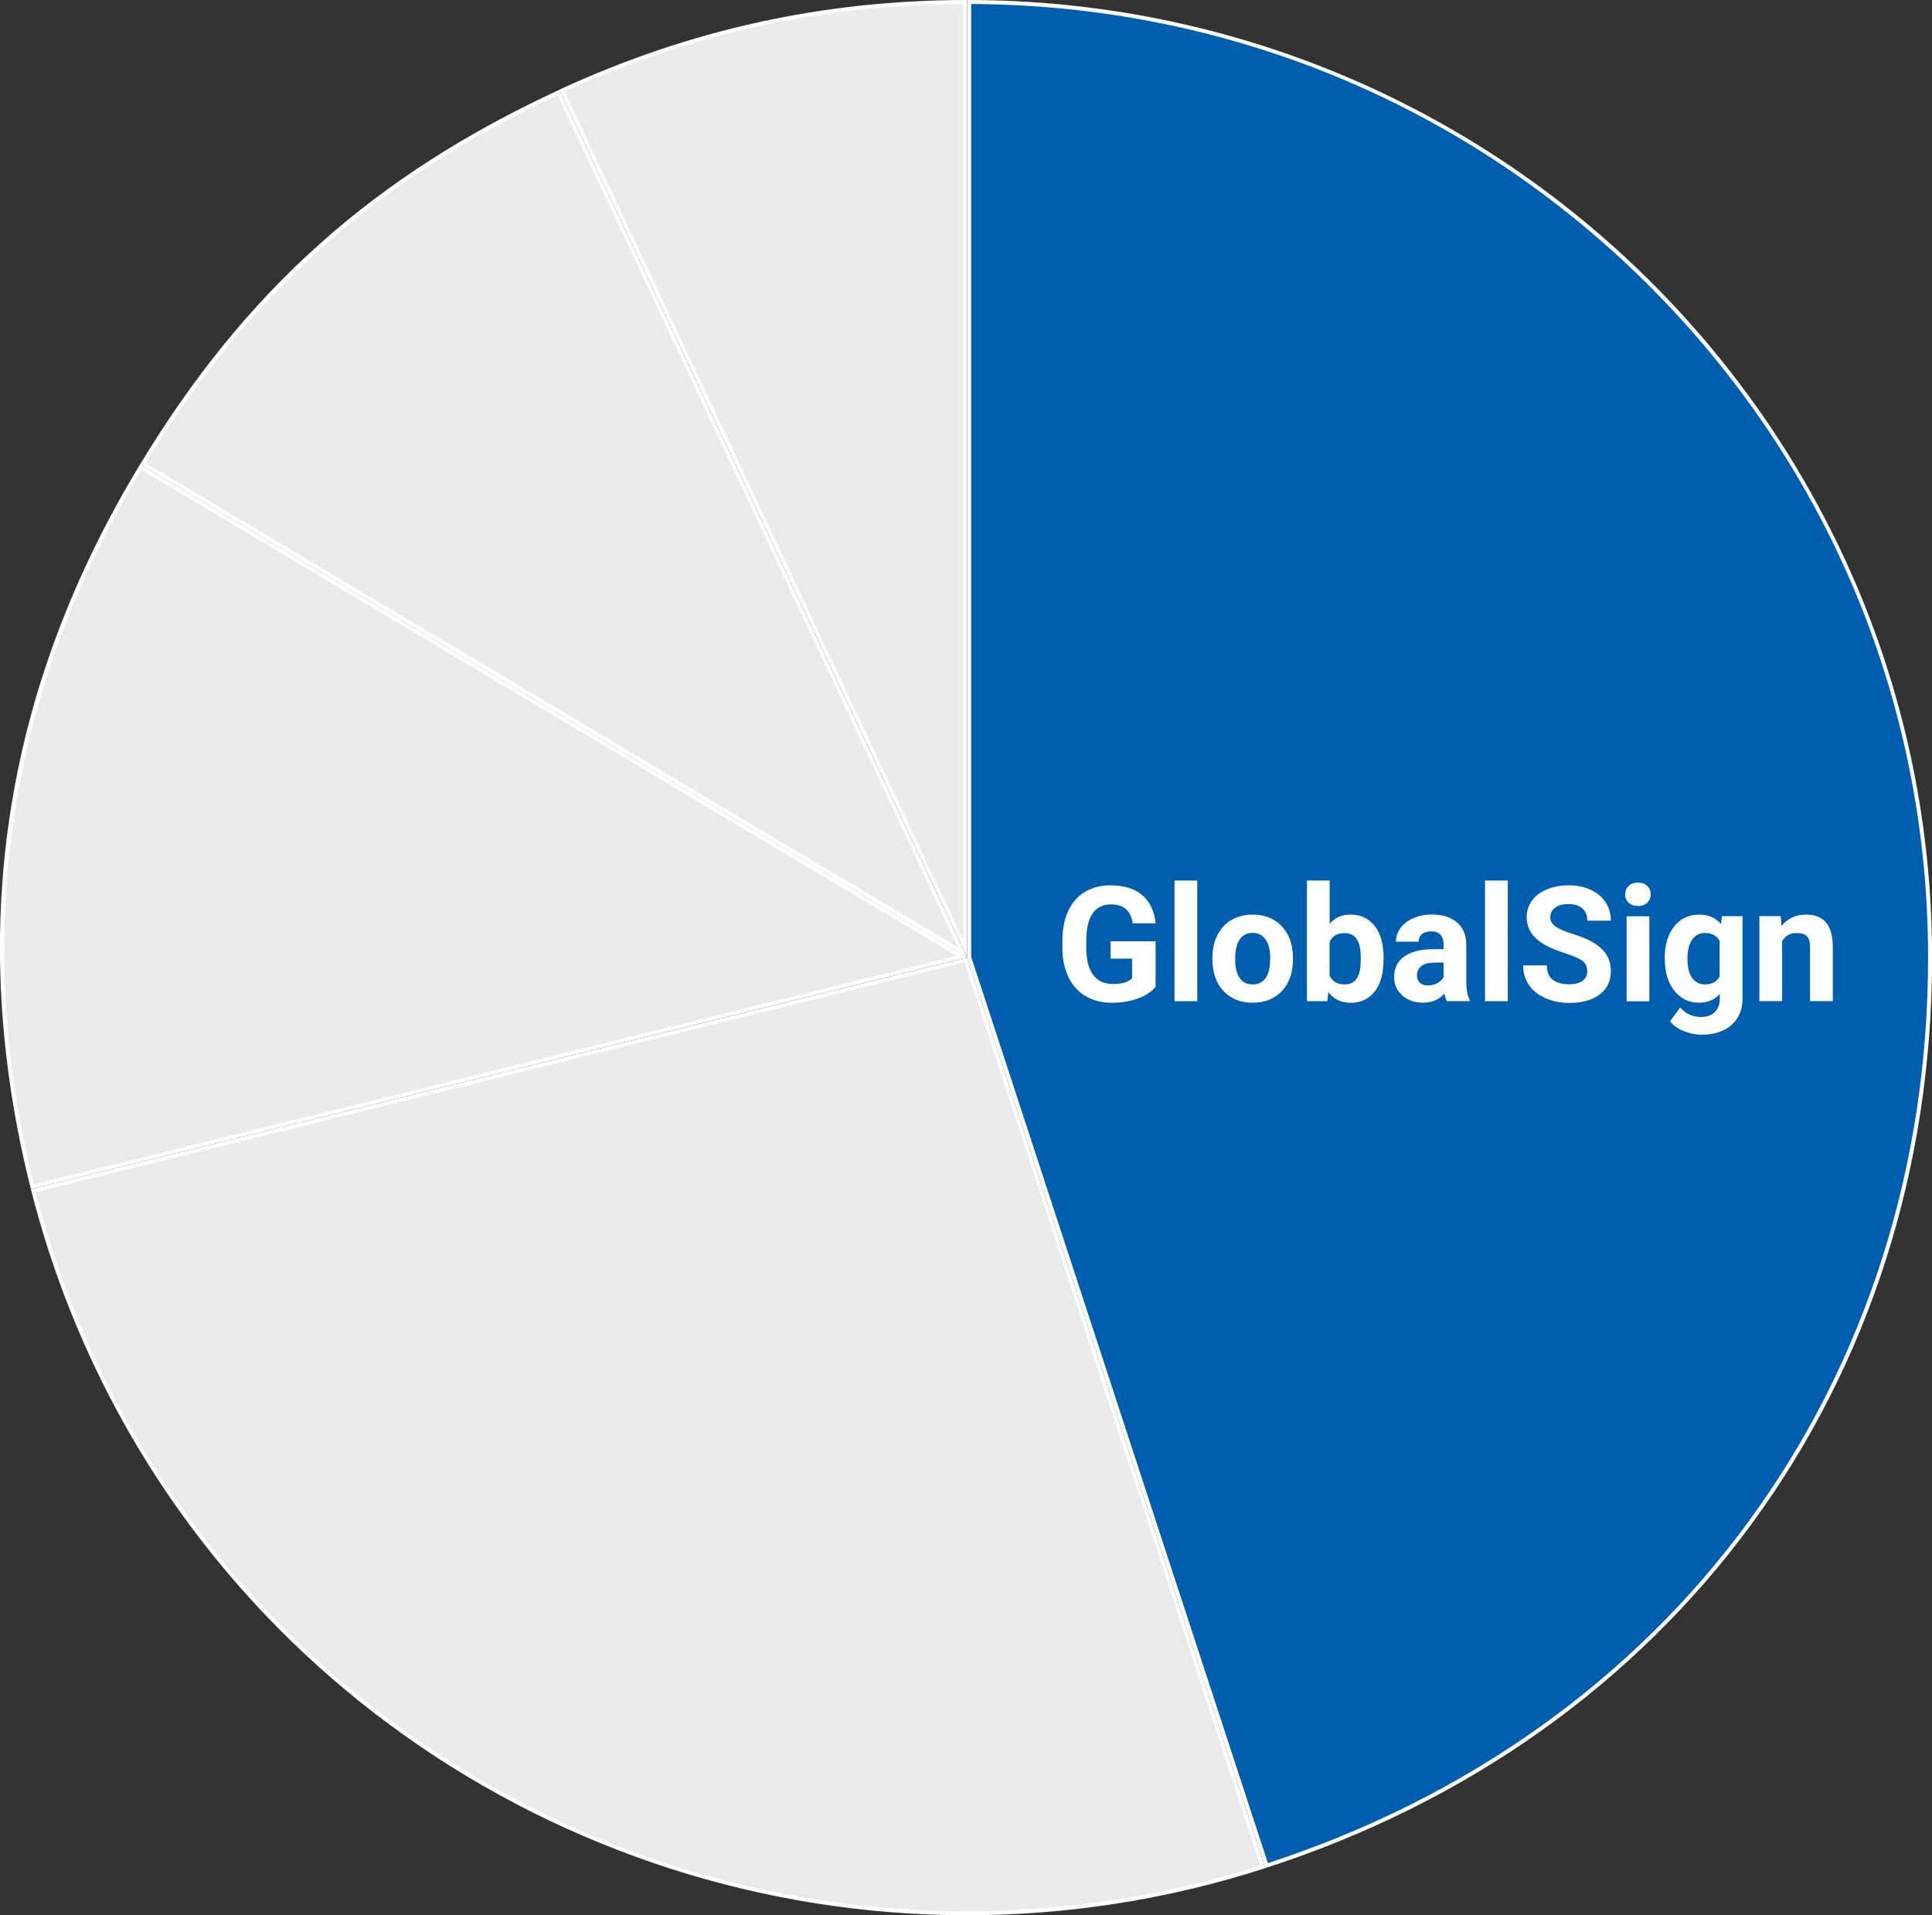 <svg xmlns="http://www.w3.org/2000/svg" viewBox="0 0 242.1 240" width="242.1" height="240"><rect x="0" y="0" width="242.1" height="240" fill="#333333" stroke="none"/><defs><style>.a{fill:#fff}.b{fill:#005eae}.c{fill:#eaeaea}</style></defs><g id="uuid-31ca9589-d366-4cdc-8887-2f61e421cdbf"><g><g><path class="c" d="M70.43,11.36C86.59,3.92,103.12,.28,120.94,.25V118.86L70.43,11.36Z"/><path class="a" d="M120.69,.5V117.74L70.76,11.48C86.74,4.16,103.09,.57,120.69,.5m.5-.5c-17.96,0-34.82,3.71-51.1,11.24l51.1,108.74V0h0Z"/></g><g><path class="c" d="M17.9,58.1c13.07-21.51,29.15-35.87,52.08-46.53l50.65,107.78L17.9,58.1Z"/><path class="a" d="M69.85,11.9l50.19,106.81L18.24,58.02c12.98-21.28,28.93-35.53,51.61-46.11m.24-.66c-23.24,10.75-39.34,25.13-52.54,46.95l103.64,61.8L70.09,11.24h0Z"/></g><g><path class="c" d="M4.05,148.71C-3.87,116.94,.7,86.61,17.64,58.53l102.91,61.36L4.05,148.71Z"/><path class="a" d="M17.72,58.87l102.17,60.92L4.24,148.41C-3.56,116.88,.97,86.76,17.72,58.87m-.17-.68C.35,86.59-4.21,116.86,3.87,149.01l117.32-29.03L17.55,58.19h0Z"/></g><g><path class="c" d="M121.17,239.75c-52.41,0-98.52-33.26-114.73-82.77-.75-2.3-1.65-5.39-2.26-7.79l116.85-28.91,37.21,113.65c-12.05,3.86-24.53,5.82-37.07,5.82Z"/><path class="a" d="M120.86,120.58l37.06,113.19c-11.95,3.8-24.32,5.73-36.76,5.73-25.22,0-49.46-7.73-70.08-22.36-21.04-14.92-36.4-35.75-44.41-60.23-.73-2.22-1.59-5.18-2.19-7.53l116.38-28.79m.33-.6L3.87,149.01c.61,2.44,1.54,5.66,2.33,8.05,16.6,50.71,64,82.94,114.97,82.94,12.38,0,24.98-1.9,37.39-5.9l-37.36-114.11h0Z"/></g><g><path class="b" d="M121.43,119.91V.25c66.43,.14,120.42,53.8,120.42,119.73,0,26.18-7.78,50.65-22.51,70.76-14.68,20.05-35.64,34.92-60.63,43.03l-37.29-113.87Z"/><path class="a" d="M121.69,.5c31.98,.13,62.02,12.55,84.65,35,22.74,22.57,35.27,52.57,35.27,84.49,0,26.13-7.77,50.55-22.46,70.62-14.6,19.94-35.43,34.76-60.27,42.86l-37.18-113.56V.5m-.5-.5V119.98l37.36,114.11c51.25-16.53,83.55-60.64,83.55-114.11C242.1,53.72,187.97,0,121.19,0h0Z"/></g></g><g><path class="a" d="M144.82,123.65c-.53,.64-1.28,1.13-2.25,1.48-.97,.35-2.05,.53-3.23,.53-1.24,0-2.33-.27-3.26-.81-.94-.54-1.66-1.33-2.17-2.36s-.77-2.24-.78-3.63v-.97c0-1.43,.24-2.67,.72-3.72s1.18-1.85,2.09-2.4c.91-.55,1.97-.83,3.19-.83,1.7,0,3.03,.41,3.99,1.22,.96,.81,1.53,1.99,1.7,3.54h-2.88c-.13-.82-.42-1.42-.87-1.8-.45-.38-1.07-.57-1.86-.57-1,0-1.77,.38-2.29,1.13s-.79,1.88-.8,3.37v.92c0,1.5,.29,2.64,.86,3.41,.57,.77,1.41,1.15,2.51,1.15s1.9-.24,2.37-.71v-2.47h-2.69v-2.18h5.64v5.72Z"/><path class="a" d="M150.03,125.46h-2.85v-15.12h2.85v15.12Z"/><path class="a" d="M151.93,120.04c0-1.06,.2-2,.61-2.83,.41-.83,.99-1.47,1.76-1.92,.76-.45,1.65-.68,2.66-.68,1.44,0,2.61,.44,3.52,1.32,.91,.88,1.42,2.07,1.52,3.58l.02,.73c0,1.63-.46,2.95-1.37,3.93s-2.14,1.48-3.67,1.48-2.76-.49-3.68-1.48c-.92-.98-1.37-2.32-1.37-4.02v-.13Zm2.85,.2c0,1.01,.19,1.79,.57,2.32,.38,.54,.93,.8,1.63,.8s1.23-.26,1.61-.79c.39-.53,.58-1.38,.58-2.54,0-.99-.19-1.76-.58-2.31-.39-.55-.93-.82-1.63-.82s-1.23,.27-1.61,.81c-.38,.54-.57,1.38-.57,2.52Z"/><path class="a" d="M173.37,120.24c0,1.71-.36,3.04-1.09,3.99-.73,.95-1.75,1.43-3.05,1.43-1.16,0-2.08-.44-2.77-1.33l-.13,1.13h-2.56v-15.12h2.85v5.42c.66-.77,1.52-1.15,2.59-1.15,1.3,0,2.32,.48,3.06,1.43,.74,.96,1.11,2.3,1.11,4.03v.16Zm-2.85-.21c0-1.08-.17-1.86-.51-2.36s-.85-.74-1.53-.74c-.91,0-1.53,.37-1.87,1.11v4.2c.35,.75,.98,1.12,1.89,1.12s1.52-.45,1.81-1.36c.14-.43,.21-1.09,.21-1.98Z"/><path class="a" d="M181.3,125.46c-.13-.26-.23-.57-.29-.96-.69,.77-1.58,1.15-2.69,1.15-1.04,0-1.91-.3-2.59-.91-.69-.6-1.03-1.36-1.03-2.28,0-1.13,.42-2,1.26-2.6,.84-.6,2.05-.91,3.63-.92h1.31v-.61c0-.49-.13-.89-.38-1.18-.25-.3-.65-.44-1.2-.44-.48,0-.85,.12-1.13,.34-.27,.23-.41,.54-.41,.95h-2.85c0-.62,.19-1.19,.57-1.71,.38-.52,.92-.94,1.61-1.24s1.48-.45,2.34-.45c1.31,0,2.35,.33,3.13,.99,.77,.66,1.16,1.59,1.16,2.78v4.62c0,1.01,.15,1.78,.42,2.29v.17h-2.88Zm-2.35-1.98c.42,0,.81-.09,1.16-.28,.35-.19,.62-.44,.79-.75v-1.83h-1.06c-1.42,0-2.18,.49-2.27,1.48v.17c0,.35,.11,.65,.36,.88,.25,.23,.59,.34,1.02,.34Z"/><path class="a" d="M188.94,125.46h-2.85v-15.12h2.85v15.12Z"/><path class="a" d="M198.9,121.7c0-.56-.2-.99-.59-1.28-.39-.3-1.1-.61-2.13-.95s-1.83-.66-2.43-.98c-1.63-.88-2.44-2.06-2.44-3.55,0-.77,.22-1.47,.65-2.07,.44-.61,1.06-1.08,1.88-1.42,.82-.34,1.73-.51,2.75-.51s1.94,.19,2.74,.56,1.42,.89,1.87,1.57c.44,.68,.66,1.44,.66,2.3h-2.95c0-.66-.21-1.17-.62-1.53s-.99-.55-1.74-.55-1.28,.15-1.68,.46-.6,.71-.6,1.21c0,.47,.23,.86,.7,1.17,.47,.32,1.16,.61,2.07,.89,1.68,.51,2.9,1.13,3.67,1.88,.77,.75,1.15,1.68,1.15,2.8,0,1.24-.47,2.21-1.41,2.92s-2.2,1.06-3.79,1.06c-1.1,0-2.11-.2-3.01-.61-.91-.4-1.6-.96-2.07-1.66-.48-.7-.71-1.52-.71-2.44h2.96c0,1.58,.95,2.37,2.84,2.37,.7,0,1.25-.14,1.64-.43,.39-.29,.59-.68,.59-1.2Z"/><path class="a" d="M203.66,112.06c0-.43,.14-.78,.43-1.05,.29-.28,.67-.41,1.17-.41s.87,.14,1.16,.41c.29,.28,.43,.63,.43,1.05s-.15,.79-.44,1.06c-.29,.28-.68,.41-1.16,.41s-.86-.14-1.16-.41c-.29-.28-.44-.63-.44-1.06Zm3.02,13.41h-2.85v-10.65h2.85v10.65Z"/><path class="a" d="M208.61,120.06c0-1.63,.39-2.95,1.17-3.95,.78-1,1.83-1.5,3.15-1.5,1.17,0,2.08,.4,2.73,1.2l.12-1h2.58v10.3c0,.93-.21,1.74-.63,2.43-.42,.69-1.02,1.21-1.79,1.58-.77,.36-1.67,.54-2.7,.54-.78,0-1.54-.16-2.28-.47-.74-.31-1.3-.71-1.68-1.21l1.26-1.73c.71,.79,1.57,1.19,2.58,1.19,.75,0,1.34-.2,1.76-.61,.42-.4,.63-.98,.63-1.72v-.57c-.66,.74-1.52,1.11-2.59,1.11-1.28,0-2.31-.5-3.11-1.5-.79-1-1.19-2.33-1.19-3.98v-.12Zm2.85,.21c0,.97,.19,1.72,.58,2.27s.92,.82,1.59,.82c.87,0,1.49-.33,1.86-.98v-4.49c-.38-.65-.99-.98-1.84-.98-.68,0-1.22,.28-1.61,.84-.39,.56-.59,1.39-.59,2.5Z"/><path class="a" d="M223.15,114.81l.09,1.23c.76-.95,1.78-1.43,3.06-1.43,1.13,0,1.97,.33,2.52,.99s.83,1.65,.85,2.97v6.88h-2.85v-6.81c0-.6-.13-1.04-.39-1.31-.26-.27-.7-.41-1.31-.41-.8,0-1.4,.34-1.8,1.02v7.51h-2.85v-10.65h2.68Z"/></g></g></svg>